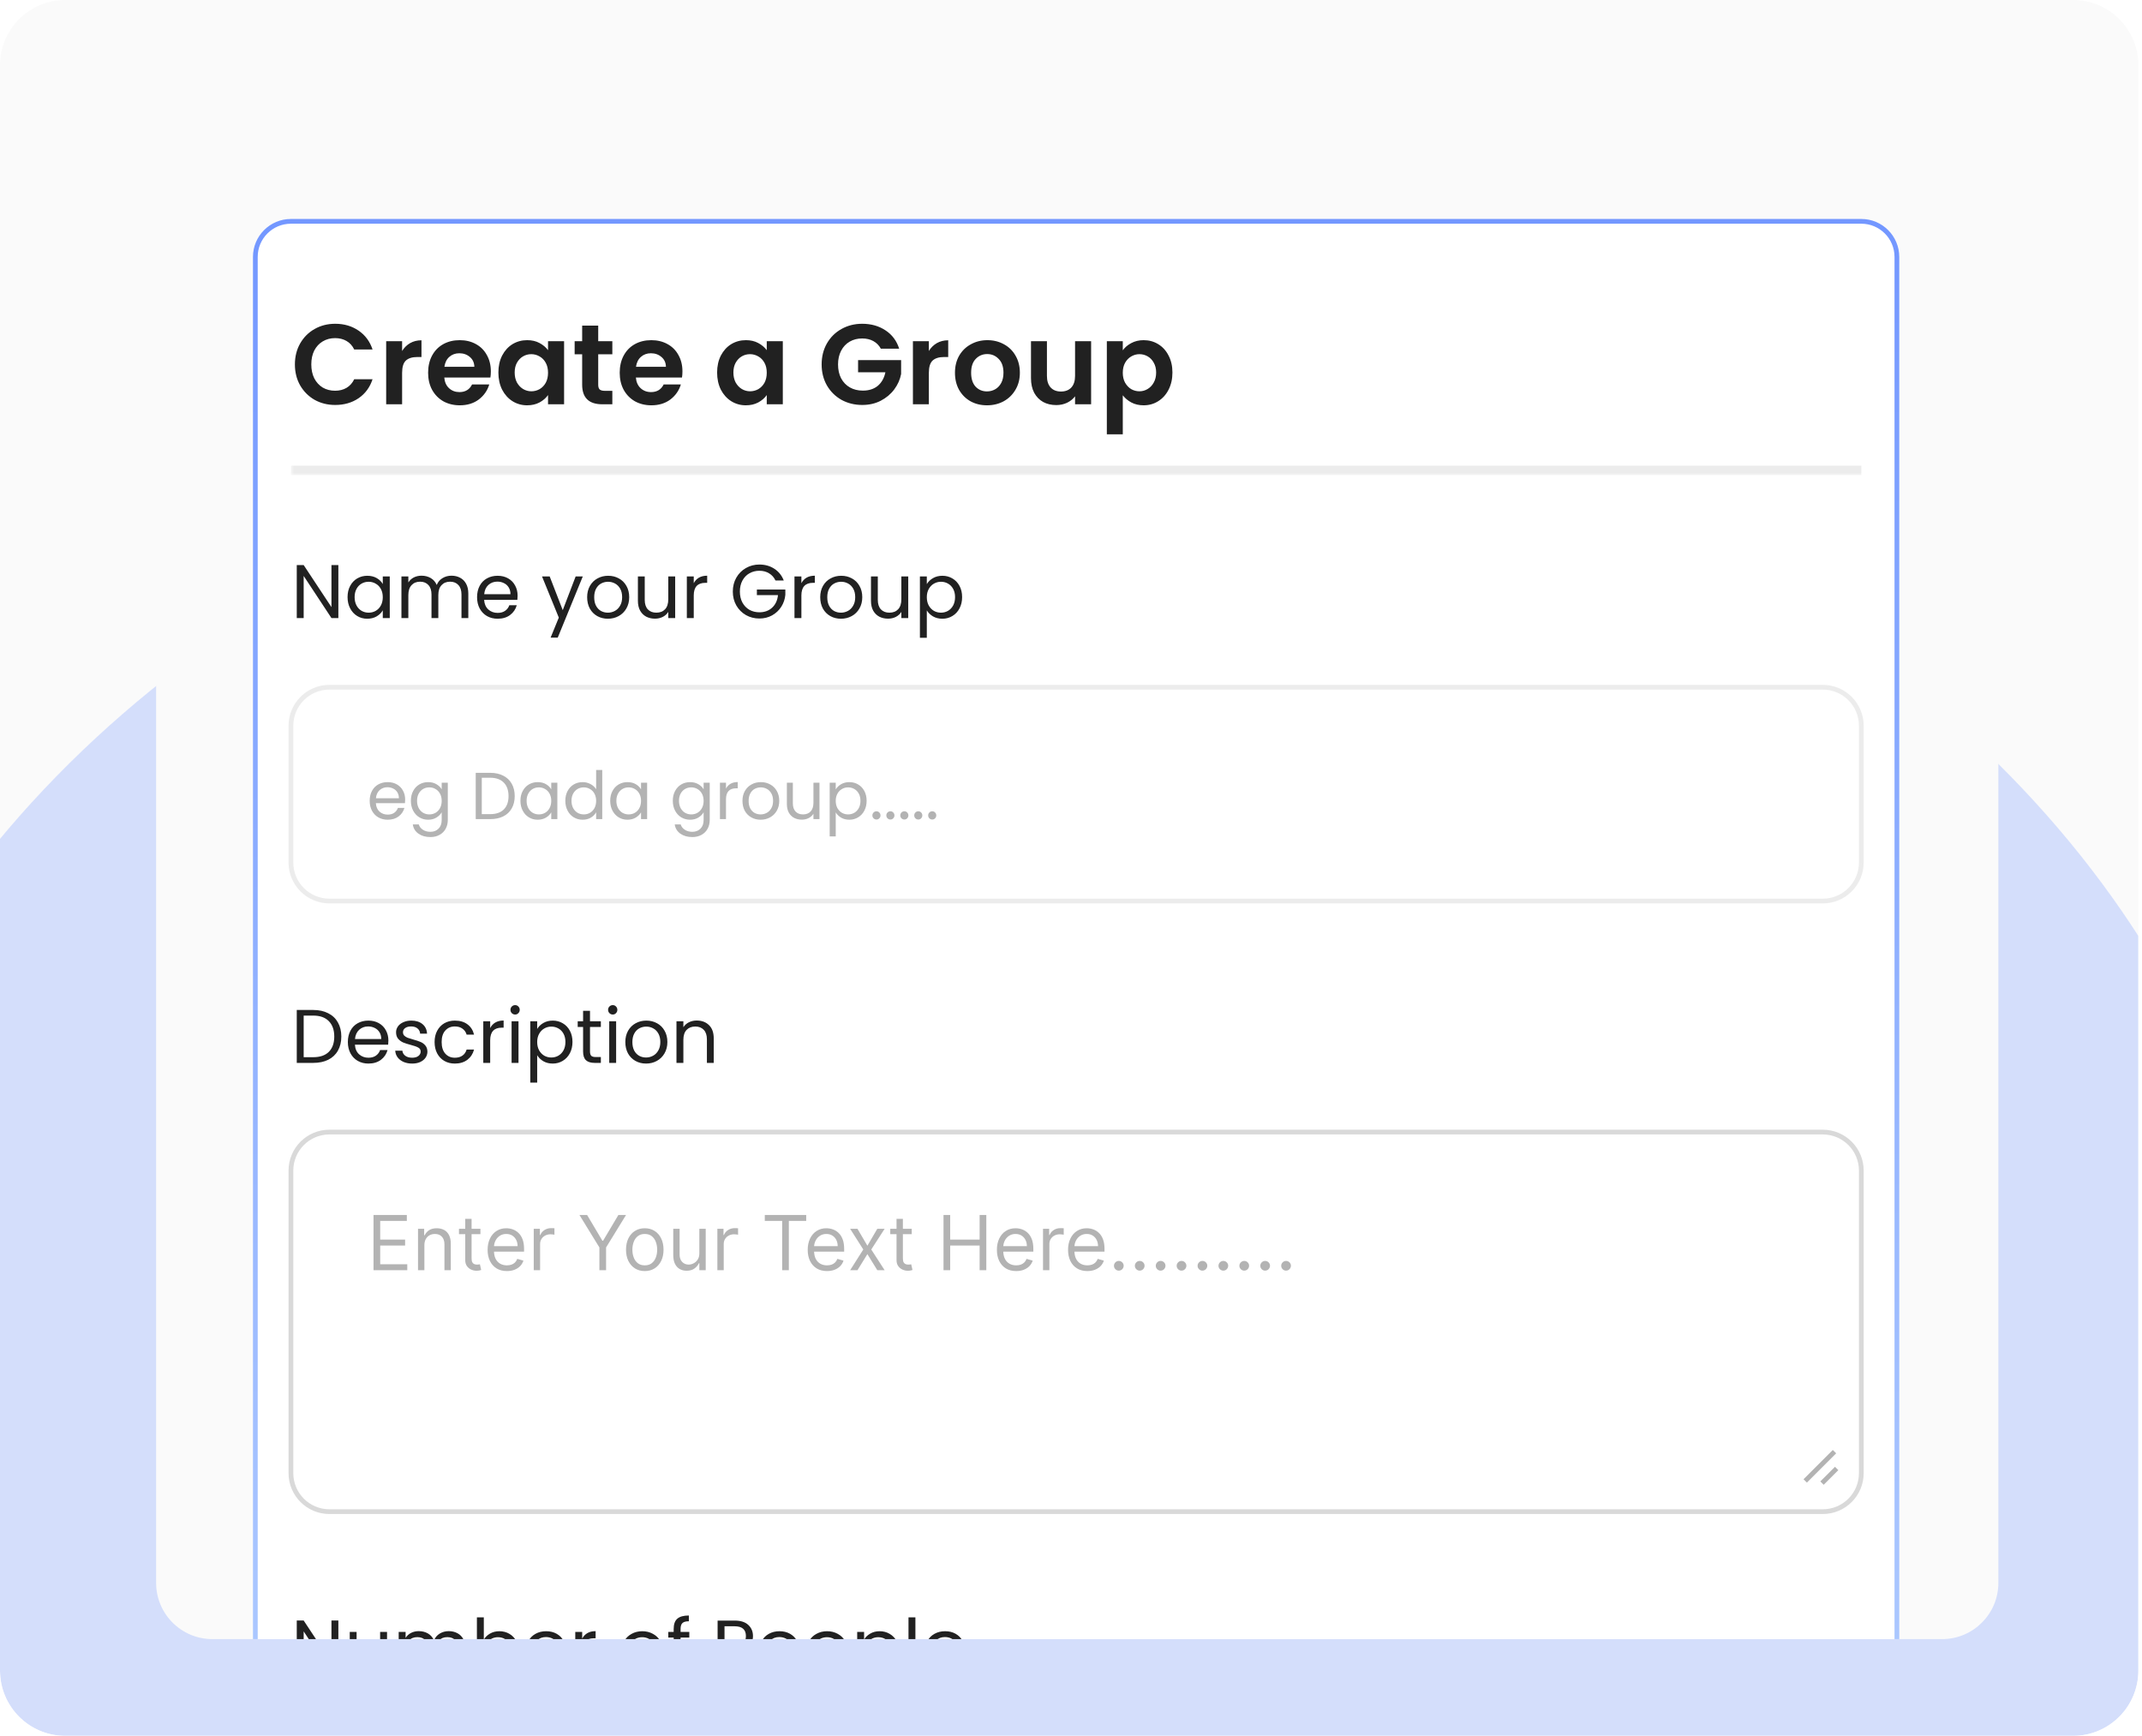 <svg width="343" height="278" viewBox="0 0 343 278" fill="none" xmlns="http://www.w3.org/2000/svg">
<g clip-path="url(#clip0_31_679)">
<path d="M0 10.456C0 4.681 4.681 0 10.456 0H331.965C337.739 0 342.42 4.681 342.42 10.456V267.489C342.42 273.263 337.739 277.944 331.965 277.944H10.456C4.681 277.944 0 273.263 0 267.489V10.456Z" fill="#FAFAFA"/>
<g filter="url(#filter0_f_31_679)">
<ellipse cx="165.5" cy="224.5" rx="199.5" ry="161.5" fill="#7397FF" fill-opacity="0.28"/>
</g>
<g filter="url(#filter1_d_31_679)">
<g clip-path="url(#clip1_31_679)">
<path d="M24 28.008C24 23.033 28.033 19 33.008 19H309.992C314.967 19 319 23.033 319 28.008V249.445C319 254.42 314.967 258.453 309.992 258.453H33.008C28.033 258.453 24 254.42 24 249.445V28.008Z" fill="#FAFAFA"/>
<path d="M45.585 31.441H297.053C300.2 31.441 302.75 33.993 302.75 37.139V305.427C302.75 308.573 300.2 311.125 297.053 311.125H45.585C42.439 311.125 39.887 308.573 39.887 305.427V37.139C39.887 33.992 42.438 31.441 45.585 31.441Z" fill="white"/>
<path d="M45.585 31.441H297.053C300.2 31.441 302.75 33.993 302.75 37.139V305.427C302.75 308.573 300.2 311.125 297.053 311.125H45.585C42.439 311.125 39.887 308.573 39.887 305.427V37.139C39.887 33.992 42.438 31.441 45.585 31.441Z" stroke="url(#paint0_linear_31_679)" stroke-width="0.76"/>
<mask id="path-5-outside-1_31_679" maskUnits="userSpaceOnUse" x="45.585" y="37.139" width="252" height="35" fill="black">
<rect fill="white" x="45.585" y="37.139" width="252" height="35"/>
<path d="M45.585 37.139H297.053V71.326H45.585V37.139Z"/>
</mask>
<path d="M297.053 71.326V70.567H45.585V71.326V72.086H297.053V71.326Z" fill="#ECECEC" mask="url(#path-5-outside-1_31_679)"/>
<path d="M46.223 54.351C46.223 53.099 46.503 51.981 47.062 50.996C47.633 49.999 48.405 49.227 49.378 48.68C50.362 48.121 51.462 47.842 52.678 47.842C54.1 47.842 55.346 48.206 56.416 48.936C57.485 49.665 58.233 50.674 58.658 51.962H55.723C55.431 51.355 55.018 50.899 54.483 50.595C53.96 50.291 53.352 50.139 52.66 50.139C51.918 50.139 51.256 50.315 50.672 50.668C50.101 51.008 49.651 51.495 49.323 52.127C49.007 52.759 48.849 53.5 48.849 54.351C48.849 55.19 49.007 55.931 49.323 56.575C49.651 57.208 50.101 57.7 50.672 58.052C51.256 58.393 51.918 58.563 52.66 58.563C53.352 58.563 53.96 58.411 54.483 58.107C55.018 57.791 55.431 57.329 55.723 56.721H58.658C58.233 58.022 57.485 59.037 56.416 59.766C55.358 60.483 54.112 60.842 52.678 60.842C51.462 60.842 50.362 60.569 49.378 60.022C48.405 59.462 47.633 58.691 47.062 57.706C46.503 56.721 46.223 55.603 46.223 54.351ZM63.391 52.2C63.72 51.665 64.145 51.245 64.668 50.941C65.203 50.638 65.81 50.486 66.491 50.486V53.166H65.816C65.014 53.166 64.406 53.354 63.993 53.731C63.592 54.108 63.391 54.764 63.391 55.7V60.733H60.839V50.631H63.391V52.2ZM77.6 55.463C77.6 55.828 77.576 56.156 77.528 56.448H70.143C70.204 57.177 70.459 57.748 70.909 58.162C71.359 58.575 71.912 58.782 72.568 58.782C73.516 58.782 74.191 58.374 74.592 57.56H77.345C77.053 58.532 76.494 59.335 75.668 59.967C74.841 60.587 73.826 60.897 72.623 60.897C71.65 60.897 70.775 60.684 69.997 60.259C69.231 59.821 68.63 59.207 68.192 58.417C67.767 57.627 67.554 56.715 67.554 55.682C67.554 54.637 67.767 53.719 68.192 52.929C68.618 52.139 69.213 51.531 69.979 51.105C70.745 50.68 71.626 50.467 72.623 50.467C73.583 50.467 74.44 50.674 75.194 51.087C75.96 51.501 76.549 52.09 76.962 52.856C77.388 53.609 77.6 54.479 77.6 55.463ZM74.957 54.734C74.945 54.078 74.707 53.555 74.246 53.166C73.784 52.765 73.218 52.564 72.55 52.564C71.918 52.564 71.383 52.759 70.945 53.148C70.52 53.524 70.259 54.053 70.161 54.734H74.957ZM78.807 55.646C78.807 54.624 79.008 53.719 79.409 52.929C79.822 52.139 80.375 51.531 81.068 51.105C81.773 50.68 82.557 50.467 83.42 50.467C84.174 50.467 84.83 50.619 85.39 50.923C85.961 51.227 86.417 51.61 86.757 52.072V50.631H89.328V60.733H86.757V59.256C86.429 59.73 85.973 60.125 85.39 60.441C84.818 60.745 84.156 60.897 83.402 60.897C82.551 60.897 81.773 60.678 81.068 60.24C80.375 59.803 79.822 59.189 79.409 58.399C79.008 57.596 78.807 56.679 78.807 55.646ZM86.757 55.682C86.757 55.062 86.635 54.533 86.392 54.096C86.149 53.646 85.821 53.306 85.408 53.075C84.995 52.832 84.551 52.71 84.077 52.71C83.603 52.71 83.165 52.825 82.764 53.056C82.363 53.287 82.035 53.628 81.779 54.078C81.536 54.515 81.415 55.038 81.415 55.646C81.415 56.253 81.536 56.788 81.779 57.25C82.035 57.7 82.363 58.046 82.764 58.289C83.177 58.532 83.615 58.654 84.077 58.654C84.551 58.654 84.995 58.539 85.408 58.308C85.821 58.065 86.149 57.724 86.392 57.287C86.635 56.837 86.757 56.302 86.757 55.682ZM94.793 52.728V57.615C94.793 57.955 94.872 58.204 95.03 58.362C95.2 58.508 95.48 58.581 95.869 58.581H97.054V60.733H95.45C93.298 60.733 92.222 59.687 92.222 57.596V52.728H91.019V50.631H92.222V48.133H94.793V50.631H97.054V52.728H94.793ZM108.28 55.463C108.28 55.828 108.256 56.156 108.207 56.448H100.823C100.884 57.177 101.139 57.748 101.589 58.162C102.038 58.575 102.591 58.782 103.248 58.782C104.196 58.782 104.871 58.374 105.272 57.56H108.025C107.733 58.532 107.174 59.335 106.347 59.967C105.521 60.587 104.506 60.897 103.303 60.897C102.33 60.897 101.455 60.684 100.677 60.259C99.911 59.821 99.309 59.207 98.872 58.417C98.446 57.627 98.234 56.715 98.234 55.682C98.234 54.637 98.446 53.719 98.872 52.929C99.297 52.139 99.893 51.531 100.659 51.105C101.424 50.68 102.306 50.467 103.303 50.467C104.263 50.467 105.12 50.674 105.873 51.087C106.639 51.501 107.229 52.09 107.642 52.856C108.067 53.609 108.28 54.479 108.28 55.463ZM105.636 54.734C105.624 54.078 105.387 53.555 104.925 53.166C104.463 52.765 103.898 52.564 103.23 52.564C102.597 52.564 102.063 52.759 101.625 53.148C101.2 53.524 100.938 54.053 100.841 54.734H105.636ZM113.832 55.646C113.832 54.624 114.032 53.719 114.433 52.929C114.847 52.139 115.4 51.531 116.093 51.105C116.798 50.68 117.582 50.467 118.445 50.467C119.198 50.467 119.855 50.619 120.414 50.923C120.985 51.227 121.441 51.61 121.781 52.072V50.631H124.352V60.733H121.781V59.256C121.453 59.73 120.997 60.125 120.414 60.441C119.843 60.745 119.18 60.897 118.426 60.897C117.576 60.897 116.798 60.678 116.093 60.24C115.4 59.803 114.847 59.189 114.433 58.399C114.032 57.596 113.832 56.679 113.832 55.646ZM121.781 55.682C121.781 55.062 121.66 54.533 121.417 54.096C121.174 53.646 120.845 53.306 120.432 53.075C120.019 52.832 119.575 52.71 119.101 52.71C118.627 52.71 118.189 52.825 117.788 53.056C117.387 53.287 117.059 53.628 116.804 54.078C116.561 54.515 116.439 55.038 116.439 55.646C116.439 56.253 116.561 56.788 116.804 57.25C117.059 57.7 117.387 58.046 117.788 58.289C118.202 58.532 118.639 58.654 119.101 58.654C119.575 58.654 120.019 58.539 120.432 58.308C120.845 58.065 121.174 57.724 121.417 57.287C121.66 56.837 121.781 56.302 121.781 55.682ZM140.051 51.835C139.76 51.3 139.359 50.893 138.848 50.613C138.338 50.334 137.742 50.194 137.061 50.194C136.308 50.194 135.639 50.364 135.056 50.704C134.472 51.045 134.016 51.531 133.688 52.163C133.36 52.795 133.196 53.524 133.196 54.351C133.196 55.202 133.36 55.943 133.688 56.575C134.028 57.208 134.496 57.694 135.092 58.034C135.688 58.374 136.381 58.545 137.171 58.545C138.143 58.545 138.939 58.289 139.559 57.779C140.179 57.256 140.586 56.533 140.781 55.609H136.405V53.658H143.297V55.883C143.127 56.77 142.762 57.59 142.203 58.344C141.644 59.098 140.921 59.706 140.033 60.167C139.158 60.617 138.173 60.842 137.079 60.842C135.852 60.842 134.74 60.569 133.743 60.022C132.758 59.462 131.98 58.691 131.409 57.706C130.85 56.721 130.57 55.603 130.57 54.351C130.57 53.099 130.85 51.981 131.409 50.996C131.98 49.999 132.758 49.227 133.743 48.68C134.74 48.121 135.846 47.842 137.061 47.842C138.496 47.842 139.742 48.194 140.799 48.899C141.857 49.592 142.586 50.571 142.987 51.835H140.051ZM147.738 52.2C148.066 51.665 148.492 51.245 149.015 50.941C149.549 50.638 150.157 50.486 150.838 50.486V53.166H150.163C149.361 53.166 148.753 53.354 148.34 53.731C147.939 54.108 147.738 54.764 147.738 55.7V60.733H145.186V50.631H147.738V52.2ZM157.043 60.897C156.07 60.897 155.195 60.684 154.417 60.259C153.639 59.821 153.025 59.207 152.575 58.417C152.138 57.627 151.919 56.715 151.919 55.682C151.919 54.649 152.144 53.737 152.594 52.947C153.056 52.157 153.682 51.549 154.472 51.124C155.262 50.686 156.143 50.467 157.116 50.467C158.088 50.467 158.969 50.686 159.759 51.124C160.55 51.549 161.169 52.157 161.619 52.947C162.081 53.737 162.312 54.649 162.312 55.682C162.312 56.715 162.075 57.627 161.601 58.417C161.139 59.207 160.507 59.821 159.705 60.259C158.915 60.684 158.027 60.897 157.043 60.897ZM157.043 58.672C157.505 58.672 157.936 58.563 158.337 58.344C158.751 58.113 159.079 57.773 159.322 57.323C159.565 56.873 159.686 56.326 159.686 55.682C159.686 54.722 159.431 53.986 158.921 53.476C158.422 52.953 157.808 52.692 157.079 52.692C156.35 52.692 155.736 52.953 155.238 53.476C154.751 53.986 154.508 54.722 154.508 55.682C154.508 56.642 154.745 57.384 155.219 57.907C155.706 58.417 156.313 58.672 157.043 58.672ZM173.721 50.631V60.733H171.15V59.456C170.821 59.894 170.39 60.24 169.855 60.496C169.332 60.739 168.761 60.86 168.141 60.86C167.351 60.86 166.652 60.696 166.044 60.368C165.437 60.028 164.956 59.535 164.604 58.891C164.264 58.235 164.093 57.457 164.093 56.557V50.631H166.646V56.193C166.646 56.995 166.847 57.615 167.248 58.052C167.649 58.478 168.196 58.691 168.889 58.691C169.594 58.691 170.147 58.478 170.548 58.052C170.949 57.615 171.15 56.995 171.15 56.193V50.631H173.721ZM178.792 52.09C179.12 51.628 179.57 51.245 180.141 50.941C180.725 50.625 181.387 50.467 182.129 50.467C182.992 50.467 183.77 50.68 184.462 51.105C185.167 51.531 185.721 52.139 186.122 52.929C186.535 53.707 186.742 54.612 186.742 55.646C186.742 56.679 186.535 57.596 186.122 58.399C185.721 59.189 185.167 59.803 184.462 60.24C183.77 60.678 182.992 60.897 182.129 60.897C181.387 60.897 180.731 60.745 180.159 60.441C179.6 60.137 179.144 59.754 178.792 59.292V65.546H176.239V50.631H178.792V52.09ZM184.134 55.646C184.134 55.038 184.007 54.515 183.751 54.078C183.508 53.628 183.18 53.287 182.767 53.056C182.366 52.825 181.928 52.71 181.454 52.71C180.992 52.71 180.554 52.832 180.141 53.075C179.74 53.306 179.412 53.646 179.157 54.096C178.913 54.545 178.792 55.074 178.792 55.682C178.792 56.29 178.913 56.819 179.157 57.268C179.412 57.718 179.74 58.065 180.141 58.308C180.554 58.539 180.992 58.654 181.454 58.654C181.928 58.654 182.366 58.532 182.767 58.289C183.18 58.046 183.508 57.7 183.751 57.25C184.007 56.8 184.134 56.266 184.134 55.646Z" fill="#212121"/>
<path d="M53.182 94.963H52.076L47.627 88.216V94.963H46.521V86.478H47.627L52.076 93.212V86.478H53.182V94.963ZM54.655 91.608C54.655 90.927 54.792 90.331 55.068 89.821C55.343 89.302 55.72 88.901 56.198 88.618C56.685 88.334 57.224 88.192 57.815 88.192C58.399 88.192 58.905 88.318 59.335 88.569C59.764 88.82 60.084 89.136 60.295 89.517V88.301H61.413V94.963H60.295V93.723C60.076 94.112 59.748 94.436 59.31 94.695C58.881 94.946 58.378 95.072 57.803 95.072C57.211 95.072 56.677 94.926 56.198 94.634C55.72 94.343 55.343 93.933 55.068 93.407C54.792 92.88 54.655 92.28 54.655 91.608ZM60.295 91.62C60.295 91.117 60.194 90.68 59.991 90.307C59.788 89.934 59.513 89.651 59.164 89.456C58.824 89.254 58.447 89.152 58.034 89.152C57.621 89.152 57.244 89.249 56.904 89.444C56.563 89.638 56.292 89.922 56.089 90.295C55.886 90.668 55.785 91.105 55.785 91.608C55.785 92.118 55.886 92.564 56.089 92.945C56.292 93.318 56.563 93.605 56.904 93.808C57.244 94.002 57.621 94.1 58.034 94.1C58.447 94.1 58.824 94.002 59.164 93.808C59.513 93.605 59.788 93.318 59.991 92.945C60.194 92.564 60.295 92.122 60.295 91.62ZM71.293 88.18C71.812 88.18 72.273 88.289 72.679 88.508C73.084 88.719 73.404 89.039 73.639 89.468C73.874 89.898 73.992 90.421 73.992 91.036V94.963H72.897V91.194C72.897 90.53 72.731 90.023 72.399 89.675C72.075 89.318 71.633 89.14 71.074 89.14C70.499 89.14 70.041 89.326 69.701 89.699C69.36 90.064 69.19 90.595 69.19 91.292V94.963H68.096V91.194C68.096 90.53 67.93 90.023 67.598 89.675C67.273 89.318 66.832 89.14 66.273 89.14C65.697 89.14 65.24 89.326 64.899 89.699C64.559 90.064 64.389 90.595 64.389 91.292V94.963H63.282V88.301H64.389V89.262C64.607 88.913 64.899 88.646 65.264 88.459C65.637 88.273 66.046 88.18 66.492 88.18C67.051 88.18 67.545 88.305 67.975 88.557C68.404 88.808 68.724 89.177 68.935 89.663C69.121 89.193 69.429 88.828 69.859 88.569C70.288 88.309 70.766 88.18 71.293 88.18ZM81.884 91.377C81.884 91.588 81.872 91.81 81.847 92.045H76.523C76.564 92.702 76.787 93.216 77.192 93.589C77.605 93.954 78.103 94.136 78.687 94.136C79.165 94.136 79.562 94.027 79.878 93.808C80.202 93.581 80.429 93.281 80.559 92.908H81.75C81.572 93.549 81.215 94.071 80.68 94.476C80.145 94.874 79.481 95.072 78.687 95.072C78.055 95.072 77.487 94.93 76.985 94.647C76.491 94.363 76.102 93.962 75.818 93.443C75.534 92.916 75.393 92.309 75.393 91.62C75.393 90.931 75.531 90.327 75.806 89.809C76.082 89.29 76.466 88.893 76.961 88.618C77.463 88.334 78.039 88.192 78.687 88.192C79.319 88.192 79.878 88.33 80.364 88.605C80.851 88.881 81.223 89.262 81.483 89.748C81.75 90.226 81.884 90.769 81.884 91.377ZM80.741 91.146C80.741 90.724 80.648 90.364 80.462 90.064C80.275 89.756 80.02 89.525 79.696 89.371C79.38 89.209 79.027 89.128 78.638 89.128C78.079 89.128 77.601 89.306 77.204 89.663C76.815 90.019 76.592 90.514 76.535 91.146H80.741ZM92.322 88.301L88.311 98.099H87.168L88.481 94.89L85.794 88.301H87.022L89.113 93.698L91.179 88.301H92.322ZM96.339 95.072C95.715 95.072 95.148 94.93 94.637 94.647C94.135 94.363 93.738 93.962 93.446 93.443C93.162 92.916 93.021 92.309 93.021 91.62C93.021 90.939 93.166 90.34 93.458 89.821C93.758 89.294 94.163 88.893 94.674 88.618C95.184 88.334 95.756 88.192 96.388 88.192C97.02 88.192 97.591 88.334 98.102 88.618C98.612 88.893 99.013 89.29 99.305 89.809C99.605 90.327 99.755 90.931 99.755 91.62C99.755 92.309 99.601 92.916 99.293 93.443C98.993 93.962 98.584 94.363 98.065 94.647C97.546 94.93 96.971 95.072 96.339 95.072ZM96.339 94.1C96.736 94.1 97.109 94.006 97.457 93.82C97.806 93.634 98.085 93.354 98.296 92.981C98.515 92.609 98.624 92.155 98.624 91.62C98.624 91.085 98.519 90.631 98.308 90.258C98.098 89.886 97.822 89.61 97.482 89.432C97.141 89.246 96.773 89.152 96.376 89.152C95.97 89.152 95.598 89.246 95.257 89.432C94.925 89.61 94.658 89.886 94.455 90.258C94.252 90.631 94.151 91.085 94.151 91.62C94.151 92.163 94.248 92.621 94.443 92.993C94.645 93.366 94.913 93.646 95.245 93.832C95.577 94.01 95.942 94.1 96.339 94.1ZM107.117 88.301V94.963H106.011V93.978C105.8 94.318 105.504 94.586 105.123 94.78C104.751 94.967 104.337 95.06 103.883 95.06C103.365 95.06 102.899 94.954 102.486 94.744C102.072 94.525 101.744 94.201 101.501 93.771C101.266 93.342 101.148 92.819 101.148 92.203V88.301H102.242V92.058C102.242 92.714 102.409 93.22 102.741 93.577C103.073 93.925 103.527 94.1 104.102 94.1C104.694 94.1 105.16 93.917 105.5 93.553C105.84 93.188 106.011 92.657 106.011 91.96V88.301H107.117ZM110.091 89.383C110.285 89.002 110.561 88.707 110.917 88.496C111.282 88.285 111.724 88.18 112.242 88.18V89.323H111.95C110.711 89.323 110.091 89.995 110.091 91.34V94.963H108.984V88.301H110.091V89.383ZM123.178 88.946C122.943 88.451 122.603 88.07 122.157 87.803C121.711 87.528 121.192 87.39 120.601 87.39C120.009 87.39 119.474 87.528 118.996 87.803C118.526 88.07 118.154 88.459 117.878 88.97C117.611 89.472 117.477 90.056 117.477 90.72C117.477 91.385 117.611 91.968 117.878 92.471C118.154 92.973 118.526 93.362 118.996 93.638C119.474 93.905 120.009 94.039 120.601 94.039C121.427 94.039 122.108 93.792 122.643 93.297C123.178 92.803 123.49 92.135 123.579 91.292H120.2V90.392H124.758V91.243C124.693 91.94 124.474 92.58 124.102 93.164C123.729 93.739 123.239 94.197 122.631 94.537C122.023 94.87 121.346 95.036 120.601 95.036C119.815 95.036 119.098 94.853 118.449 94.489C117.801 94.116 117.286 93.601 116.906 92.945C116.533 92.288 116.346 91.547 116.346 90.72C116.346 89.894 116.533 89.152 116.906 88.496C117.286 87.831 117.801 87.317 118.449 86.952C119.098 86.579 119.815 86.393 120.601 86.393C121.5 86.393 122.295 86.616 122.983 87.061C123.68 87.507 124.187 88.135 124.503 88.946H123.178ZM127.327 89.383C127.521 89.002 127.797 88.707 128.153 88.496C128.518 88.285 128.96 88.18 129.478 88.18V89.323H129.187C127.947 89.323 127.327 89.995 127.327 91.34V94.963H126.221V88.301H127.327V89.383ZM133.66 95.072C133.036 95.072 132.469 94.93 131.959 94.647C131.456 94.363 131.059 93.962 130.767 93.443C130.484 92.916 130.342 92.309 130.342 91.62C130.342 90.939 130.488 90.34 130.78 89.821C131.079 89.294 131.485 88.893 131.995 88.618C132.506 88.334 133.077 88.192 133.709 88.192C134.341 88.192 134.912 88.334 135.423 88.618C135.934 88.893 136.335 89.29 136.626 89.809C136.926 90.327 137.076 90.931 137.076 91.62C137.076 92.309 136.922 92.916 136.614 93.443C136.314 93.962 135.905 94.363 135.387 94.647C134.868 94.93 134.293 95.072 133.66 95.072ZM133.66 94.1C134.058 94.1 134.43 94.006 134.779 93.82C135.127 93.634 135.407 93.354 135.617 92.981C135.836 92.609 135.946 92.155 135.946 91.62C135.946 91.085 135.84 90.631 135.63 90.258C135.419 89.886 135.143 89.61 134.803 89.432C134.463 89.246 134.094 89.152 133.697 89.152C133.292 89.152 132.919 89.246 132.579 89.432C132.246 89.61 131.979 89.886 131.776 90.258C131.574 90.631 131.472 91.085 131.472 91.62C131.472 92.163 131.57 92.621 131.764 92.993C131.967 93.366 132.234 93.646 132.566 93.832C132.899 94.01 133.263 94.1 133.66 94.1ZM144.438 88.301V94.963H143.332V93.978C143.121 94.318 142.825 94.586 142.445 94.78C142.072 94.967 141.659 95.06 141.205 95.06C140.686 95.06 140.22 94.954 139.807 94.744C139.394 94.525 139.065 94.201 138.822 93.771C138.587 93.342 138.47 92.819 138.47 92.203V88.301H139.564V92.058C139.564 92.714 139.73 93.22 140.062 93.577C140.394 93.925 140.848 94.1 141.424 94.1C142.015 94.1 142.481 93.917 142.821 93.553C143.162 93.188 143.332 92.657 143.332 91.96V88.301H144.438ZM147.412 89.529C147.631 89.148 147.955 88.832 148.384 88.581C148.822 88.322 149.328 88.192 149.904 88.192C150.495 88.192 151.03 88.334 151.508 88.618C151.995 88.901 152.375 89.302 152.651 89.821C152.927 90.331 153.064 90.927 153.064 91.608C153.064 92.28 152.927 92.88 152.651 93.407C152.375 93.933 151.995 94.343 151.508 94.634C151.03 94.926 150.495 95.072 149.904 95.072C149.337 95.072 148.834 94.946 148.397 94.695C147.967 94.436 147.639 94.116 147.412 93.735V98.123H146.306V88.301H147.412V89.529ZM151.934 91.608C151.934 91.105 151.833 90.668 151.63 90.295C151.427 89.922 151.152 89.638 150.803 89.444C150.463 89.249 150.086 89.152 149.673 89.152C149.268 89.152 148.891 89.254 148.542 89.456C148.202 89.651 147.927 89.938 147.716 90.319C147.513 90.692 147.412 91.126 147.412 91.62C147.412 92.122 147.513 92.564 147.716 92.945C147.927 93.318 148.202 93.605 148.542 93.808C148.891 94.002 149.268 94.1 149.673 94.1C150.086 94.1 150.463 94.002 150.803 93.808C151.152 93.605 151.427 93.318 151.63 92.945C151.833 92.564 151.934 92.118 151.934 91.608Z" fill="#212121"/>
<path d="M45.585 112.207C45.585 108.801 48.346 106.041 51.752 106.041H290.886C294.292 106.041 297.053 108.801 297.053 112.207V134.107C297.053 137.513 294.292 140.274 290.886 140.274H51.752C48.346 140.274 45.585 137.513 45.585 134.107V112.207Z" fill="white"/>
<path d="M51.752 106.041V106.42H290.886V106.041V105.661H51.752V106.041ZM297.053 112.207H296.673V134.107H297.053H297.433V112.207H297.053ZM290.886 140.274V139.894H51.752V140.274V140.654H290.886V140.274ZM45.585 134.107H45.965V112.207H45.585H45.205V134.107H45.585ZM51.752 140.274V139.894C48.556 139.894 45.965 137.303 45.965 134.107H45.585H45.205C45.205 137.723 48.136 140.654 51.752 140.654V140.274ZM297.053 134.107H296.673C296.673 137.303 294.082 139.894 290.886 139.894V140.274V140.654C294.502 140.654 297.433 137.723 297.433 134.107H297.053ZM290.886 106.041V106.42C294.082 106.42 296.673 109.011 296.673 112.207H297.053H297.433C297.433 108.592 294.502 105.661 290.886 105.661V106.041ZM51.752 106.041V105.661C48.136 105.661 45.205 108.592 45.205 112.207H45.585H45.965C45.965 109.011 48.556 106.42 51.752 106.42V106.041Z" fill="#ECECEC"/>
<path d="M63.878 124.02C63.878 124.204 63.867 124.399 63.846 124.605H59.187C59.223 125.179 59.418 125.629 59.772 125.955C60.134 126.274 60.57 126.434 61.08 126.434C61.499 126.434 61.846 126.338 62.123 126.147C62.406 125.948 62.605 125.686 62.718 125.36H63.761C63.605 125.92 63.293 126.377 62.825 126.732C62.357 127.079 61.775 127.253 61.08 127.253C60.527 127.253 60.031 127.129 59.591 126.881C59.159 126.633 58.819 126.282 58.57 125.828C58.322 125.367 58.198 124.835 58.198 124.232C58.198 123.63 58.319 123.101 58.56 122.648C58.801 122.194 59.138 121.846 59.57 121.605C60.01 121.357 60.513 121.233 61.08 121.233C61.633 121.233 62.123 121.353 62.548 121.595C62.974 121.836 63.3 122.169 63.527 122.594C63.761 123.013 63.878 123.488 63.878 124.02ZM62.878 123.817C62.878 123.449 62.796 123.133 62.633 122.871C62.47 122.601 62.247 122.399 61.963 122.265C61.687 122.123 61.378 122.052 61.038 122.052C60.549 122.052 60.13 122.208 59.783 122.52C59.443 122.832 59.248 123.264 59.198 123.817H62.878ZM67.559 121.233C68.062 121.233 68.502 121.343 68.878 121.563C69.261 121.782 69.544 122.059 69.729 122.392V121.329H70.707V127.285C70.707 127.817 70.594 128.288 70.367 128.699C70.14 129.118 69.814 129.444 69.388 129.678C68.97 129.912 68.481 130.029 67.921 130.029C67.155 130.029 66.517 129.848 66.006 129.487C65.496 129.125 65.194 128.632 65.102 128.008H66.059C66.166 128.363 66.385 128.646 66.719 128.859C67.052 129.079 67.453 129.189 67.921 129.189C68.453 129.189 68.885 129.022 69.218 128.689C69.559 128.356 69.729 127.888 69.729 127.285V126.062C69.537 126.402 69.254 126.686 68.878 126.913C68.502 127.139 68.062 127.253 67.559 127.253C67.041 127.253 66.57 127.125 66.144 126.87C65.726 126.615 65.396 126.257 65.155 125.796C64.914 125.335 64.794 124.81 64.794 124.222C64.794 123.626 64.914 123.105 65.155 122.658C65.396 122.204 65.726 121.853 66.144 121.605C66.57 121.357 67.041 121.233 67.559 121.233ZM69.729 124.232C69.729 123.793 69.64 123.41 69.463 123.084C69.286 122.757 69.045 122.509 68.74 122.339C68.442 122.162 68.112 122.073 67.751 122.073C67.389 122.073 67.059 122.158 66.761 122.328C66.463 122.499 66.226 122.747 66.049 123.073C65.871 123.399 65.783 123.782 65.783 124.222C65.783 124.668 65.871 125.058 66.049 125.392C66.226 125.718 66.463 125.97 66.761 126.147C67.059 126.317 67.389 126.402 67.751 126.402C68.112 126.402 68.442 126.317 68.74 126.147C69.045 125.97 69.286 125.718 69.463 125.392C69.64 125.058 69.729 124.672 69.729 124.232ZM77.487 119.744C78.295 119.744 78.993 119.896 79.582 120.201C80.177 120.499 80.631 120.928 80.943 121.488C81.262 122.048 81.422 122.708 81.422 123.466C81.422 124.225 81.262 124.885 80.943 125.445C80.631 125.998 80.177 126.423 79.582 126.721C78.993 127.012 78.295 127.157 77.487 127.157H75.179V119.744H77.487ZM77.487 126.36C78.444 126.36 79.174 126.108 79.678 125.604C80.181 125.094 80.433 124.381 80.433 123.466C80.433 122.545 80.177 121.825 79.667 121.307C79.164 120.79 78.437 120.531 77.487 120.531H76.147V126.36H77.487ZM82.337 124.222C82.337 123.626 82.457 123.105 82.699 122.658C82.94 122.204 83.269 121.853 83.688 121.605C84.113 121.357 84.585 121.233 85.102 121.233C85.613 121.233 86.056 121.343 86.432 121.563C86.808 121.782 87.088 122.059 87.272 122.392V121.329H88.251V127.157H87.272V126.072C87.081 126.413 86.793 126.696 86.411 126.923C86.035 127.143 85.595 127.253 85.092 127.253C84.574 127.253 84.106 127.125 83.688 126.87C83.269 126.615 82.94 126.257 82.699 125.796C82.457 125.335 82.337 124.81 82.337 124.222ZM87.272 124.232C87.272 123.793 87.183 123.41 87.006 123.084C86.829 122.757 86.588 122.509 86.283 122.339C85.985 122.162 85.656 122.073 85.294 122.073C84.932 122.073 84.603 122.158 84.305 122.328C84.007 122.499 83.769 122.747 83.592 123.073C83.415 123.399 83.326 123.782 83.326 124.222C83.326 124.668 83.415 125.058 83.592 125.392C83.769 125.718 84.007 125.97 84.305 126.147C84.603 126.317 84.932 126.402 85.294 126.402C85.656 126.402 85.985 126.317 86.283 126.147C86.588 125.97 86.829 125.718 87.006 125.392C87.183 125.058 87.272 124.672 87.272 124.232ZM89.525 124.222C89.525 123.626 89.645 123.105 89.886 122.658C90.127 122.204 90.457 121.853 90.876 121.605C91.301 121.357 91.776 121.233 92.301 121.233C92.754 121.233 93.176 121.339 93.566 121.552C93.956 121.758 94.254 122.031 94.46 122.371V119.287H95.438V127.157H94.46V126.062C94.268 126.409 93.985 126.696 93.609 126.923C93.233 127.143 92.793 127.253 92.29 127.253C91.772 127.253 91.301 127.125 90.876 126.87C90.457 126.615 90.127 126.257 89.886 125.796C89.645 125.335 89.525 124.81 89.525 124.222ZM94.46 124.232C94.46 123.793 94.371 123.41 94.194 123.084C94.017 122.757 93.776 122.509 93.471 122.339C93.173 122.162 92.843 122.073 92.481 122.073C92.12 122.073 91.79 122.158 91.492 122.328C91.195 122.499 90.957 122.747 90.78 123.073C90.603 123.399 90.514 123.782 90.514 124.222C90.514 124.668 90.603 125.058 90.78 125.392C90.957 125.718 91.195 125.97 91.492 126.147C91.79 126.317 92.12 126.402 92.481 126.402C92.843 126.402 93.173 126.317 93.471 126.147C93.776 125.97 94.017 125.718 94.194 125.392C94.371 125.058 94.46 124.672 94.46 124.232ZM96.712 124.222C96.712 123.626 96.833 123.105 97.074 122.658C97.315 122.204 97.645 121.853 98.063 121.605C98.489 121.357 98.96 121.233 99.478 121.233C99.988 121.233 100.431 121.343 100.807 121.563C101.183 121.782 101.463 122.059 101.648 122.392V121.329H102.626V127.157H101.648V126.072C101.456 126.413 101.169 126.696 100.786 126.923C100.41 127.143 99.971 127.253 99.467 127.253C98.95 127.253 98.481 127.125 98.063 126.87C97.645 126.615 97.315 126.257 97.074 125.796C96.833 125.335 96.712 124.81 96.712 124.222ZM101.648 124.232C101.648 123.793 101.559 123.41 101.382 123.084C101.204 122.757 100.963 122.509 100.658 122.339C100.361 122.162 100.031 122.073 99.669 122.073C99.308 122.073 98.978 122.158 98.68 122.328C98.382 122.499 98.145 122.747 97.967 123.073C97.79 123.399 97.701 123.782 97.701 124.222C97.701 124.668 97.79 125.058 97.967 125.392C98.145 125.718 98.382 125.97 98.68 126.147C98.978 126.317 99.308 126.402 99.669 126.402C100.031 126.402 100.361 126.317 100.658 126.147C100.963 125.97 101.204 125.718 101.382 125.392C101.559 125.058 101.648 124.672 101.648 124.232ZM109.501 121.233C110.004 121.233 110.444 121.343 110.82 121.563C111.203 121.782 111.486 122.059 111.671 122.392V121.329H112.649V127.285C112.649 127.817 112.536 128.288 112.309 128.699C112.082 129.118 111.756 129.444 111.33 129.678C110.912 129.912 110.423 130.029 109.863 130.029C109.097 130.029 108.459 129.848 107.948 129.487C107.438 129.125 107.136 128.632 107.044 128.008H108.001C108.108 128.363 108.328 128.646 108.661 128.859C108.994 129.079 109.395 129.189 109.863 129.189C110.394 129.189 110.827 129.022 111.16 128.689C111.501 128.356 111.671 127.888 111.671 127.285V126.062C111.479 126.402 111.196 126.686 110.82 126.913C110.444 127.139 110.004 127.253 109.501 127.253C108.983 127.253 108.512 127.125 108.086 126.87C107.668 126.615 107.338 126.257 107.097 125.796C106.856 125.335 106.736 124.81 106.736 124.222C106.736 123.626 106.856 123.105 107.097 122.658C107.338 122.204 107.668 121.853 108.086 121.605C108.512 121.357 108.983 121.233 109.501 121.233ZM111.671 124.232C111.671 123.793 111.582 123.41 111.405 123.084C111.228 122.757 110.987 122.509 110.682 122.339C110.384 122.162 110.054 122.073 109.692 122.073C109.331 122.073 109.001 122.158 108.703 122.328C108.405 122.499 108.168 122.747 107.991 123.073C107.813 123.399 107.725 123.782 107.725 124.222C107.725 124.668 107.813 125.058 107.991 125.392C108.168 125.718 108.405 125.97 108.703 126.147C109.001 126.317 109.331 126.402 109.692 126.402C110.054 126.402 110.384 126.317 110.682 126.147C110.987 125.97 111.228 125.718 111.405 125.392C111.582 125.058 111.671 124.672 111.671 124.232ZM115.253 122.275C115.423 121.942 115.664 121.683 115.976 121.499C116.295 121.314 116.682 121.222 117.135 121.222V122.222H116.88C115.795 122.222 115.253 122.811 115.253 123.988V127.157H114.285V121.329H115.253V122.275ZM120.795 127.253C120.249 127.253 119.752 127.129 119.306 126.881C118.866 126.633 118.519 126.282 118.263 125.828C118.015 125.367 117.891 124.835 117.891 124.232C117.891 123.637 118.019 123.112 118.274 122.658C118.536 122.197 118.891 121.846 119.338 121.605C119.784 121.357 120.284 121.233 120.837 121.233C121.39 121.233 121.89 121.357 122.337 121.605C122.784 121.846 123.135 122.194 123.39 122.648C123.652 123.101 123.783 123.63 123.783 124.232C123.783 124.835 123.649 125.367 123.379 125.828C123.117 126.282 122.759 126.633 122.305 126.881C121.851 127.129 121.348 127.253 120.795 127.253ZM120.795 126.402C121.142 126.402 121.468 126.321 121.773 126.157C122.078 125.994 122.323 125.75 122.507 125.424C122.699 125.097 122.794 124.7 122.794 124.232C122.794 123.764 122.702 123.367 122.518 123.041C122.333 122.715 122.092 122.474 121.795 122.318C121.497 122.155 121.174 122.073 120.827 122.073C120.472 122.073 120.146 122.155 119.848 122.318C119.557 122.474 119.323 122.715 119.146 123.041C118.969 123.367 118.88 123.764 118.88 124.232C118.88 124.707 118.965 125.108 119.135 125.434C119.313 125.76 119.547 126.005 119.837 126.168C120.128 126.324 120.447 126.402 120.795 126.402ZM130.225 121.329V127.157H129.257V126.296C129.073 126.594 128.814 126.828 128.481 126.998C128.155 127.161 127.793 127.242 127.396 127.242C126.942 127.242 126.534 127.15 126.173 126.966C125.811 126.774 125.524 126.491 125.311 126.115C125.106 125.739 125.003 125.282 125.003 124.743V121.329H125.96V124.615C125.96 125.19 126.105 125.633 126.396 125.945C126.687 126.25 127.084 126.402 127.587 126.402C128.105 126.402 128.513 126.243 128.811 125.923C129.108 125.604 129.257 125.14 129.257 124.53V121.329H130.225ZM132.827 122.403C133.019 122.07 133.302 121.793 133.678 121.573C134.061 121.346 134.504 121.233 135.008 121.233C135.525 121.233 135.993 121.357 136.412 121.605C136.837 121.853 137.17 122.204 137.411 122.658C137.653 123.105 137.773 123.626 137.773 124.222C137.773 124.81 137.653 125.335 137.411 125.796C137.17 126.257 136.837 126.615 136.412 126.87C135.993 127.125 135.525 127.253 135.008 127.253C134.511 127.253 134.072 127.143 133.689 126.923C133.313 126.696 133.026 126.416 132.827 126.083V129.923H131.859V121.329H132.827V122.403ZM136.784 124.222C136.784 123.782 136.695 123.399 136.518 123.073C136.341 122.747 136.1 122.499 135.795 122.328C135.497 122.158 135.167 122.073 134.806 122.073C134.451 122.073 134.121 122.162 133.816 122.339C133.519 122.509 133.278 122.761 133.093 123.094C132.916 123.42 132.827 123.8 132.827 124.232C132.827 124.672 132.916 125.058 133.093 125.392C133.278 125.718 133.519 125.97 133.816 126.147C134.121 126.317 134.451 126.402 134.806 126.402C135.167 126.402 135.497 126.317 135.795 126.147C136.1 125.97 136.341 125.718 136.518 125.392C136.695 125.058 136.784 124.668 136.784 124.222ZM139.356 127.221C139.171 127.221 139.015 127.157 138.888 127.03C138.76 126.902 138.696 126.746 138.696 126.562C138.696 126.377 138.76 126.221 138.888 126.094C139.015 125.966 139.171 125.902 139.356 125.902C139.533 125.902 139.682 125.966 139.802 126.094C139.93 126.221 139.994 126.377 139.994 126.562C139.994 126.746 139.93 126.902 139.802 127.03C139.682 127.157 139.533 127.221 139.356 127.221ZM141.589 127.221C141.404 127.221 141.248 127.157 141.121 127.03C140.993 126.902 140.929 126.746 140.929 126.562C140.929 126.377 140.993 126.221 141.121 126.094C141.248 125.966 141.404 125.902 141.589 125.902C141.766 125.902 141.915 125.966 142.035 126.094C142.163 126.221 142.227 126.377 142.227 126.562C142.227 126.746 142.163 126.902 142.035 127.03C141.915 127.157 141.766 127.221 141.589 127.221ZM143.822 127.221C143.638 127.221 143.482 127.157 143.354 127.03C143.226 126.902 143.162 126.746 143.162 126.562C143.162 126.377 143.226 126.221 143.354 126.094C143.482 125.966 143.638 125.902 143.822 125.902C143.999 125.902 144.148 125.966 144.269 126.094C144.396 126.221 144.46 126.377 144.46 126.562C144.46 126.746 144.396 126.902 144.269 127.03C144.148 127.157 143.999 127.221 143.822 127.221ZM146.055 127.221C145.871 127.221 145.715 127.157 145.587 127.03C145.459 126.902 145.396 126.746 145.396 126.562C145.396 126.377 145.459 126.221 145.587 126.094C145.715 125.966 145.871 125.902 146.055 125.902C146.232 125.902 146.381 125.966 146.502 126.094C146.629 126.221 146.693 126.377 146.693 126.562C146.693 126.746 146.629 126.902 146.502 127.03C146.381 127.157 146.232 127.221 146.055 127.221ZM148.288 127.221C148.104 127.221 147.948 127.157 147.82 127.03C147.693 126.902 147.629 126.746 147.629 126.562C147.629 126.377 147.693 126.221 147.82 126.094C147.948 125.966 148.104 125.902 148.288 125.902C148.465 125.902 148.614 125.966 148.735 126.094C148.863 126.221 148.926 126.377 148.926 126.562C148.926 126.746 148.863 126.902 148.735 127.03C148.614 127.157 148.465 127.221 148.288 127.221Z" fill="#B3B3B3"/>
<path d="M49.159 157.717C50.083 157.717 50.881 157.891 51.553 158.239C52.234 158.58 52.753 159.07 53.109 159.71C53.474 160.35 53.656 161.104 53.656 161.971C53.656 162.838 53.474 163.592 53.109 164.232C52.753 164.864 52.234 165.35 51.553 165.691C50.881 166.023 50.083 166.189 49.159 166.189H46.521V157.717H49.159ZM49.159 165.277C50.253 165.277 51.087 164.99 51.663 164.414C52.238 163.831 52.526 163.016 52.526 161.971C52.526 160.918 52.234 160.095 51.651 159.503C51.075 158.912 50.245 158.616 49.159 158.616H47.627V165.277H49.159ZM61.193 162.603C61.193 162.814 61.181 163.037 61.157 163.272H55.833C55.873 163.928 56.096 164.443 56.501 164.815C56.914 165.18 57.413 165.362 57.996 165.362C58.474 165.362 58.871 165.253 59.188 165.034C59.512 164.807 59.739 164.507 59.868 164.135H61.059C60.881 164.775 60.525 165.298 59.99 165.703C59.455 166.1 58.791 166.298 57.996 166.298C57.364 166.298 56.797 166.157 56.295 165.873C55.8 165.589 55.411 165.188 55.128 164.67C54.844 164.143 54.702 163.535 54.702 162.846C54.702 162.157 54.84 161.554 55.115 161.035C55.391 160.516 55.776 160.119 56.27 159.844C56.773 159.56 57.348 159.418 57.996 159.418C58.628 159.418 59.188 159.556 59.674 159.832C60.16 160.107 60.533 160.488 60.792 160.974C61.059 161.452 61.193 161.995 61.193 162.603ZM60.051 162.372C60.051 161.951 59.957 161.59 59.771 161.29C59.585 160.982 59.329 160.751 59.005 160.597C58.689 160.435 58.337 160.354 57.948 160.354C57.389 160.354 56.91 160.533 56.513 160.889C56.124 161.246 55.901 161.74 55.845 162.372H60.051ZM65.011 166.298C64.501 166.298 64.043 166.213 63.638 166.043C63.233 165.865 62.913 165.622 62.678 165.314C62.443 164.998 62.313 164.637 62.289 164.232H63.431C63.464 164.564 63.618 164.836 63.893 165.046C64.177 165.257 64.546 165.362 64.999 165.362C65.421 165.362 65.753 165.269 65.996 165.083C66.239 164.896 66.361 164.661 66.361 164.378C66.361 164.086 66.231 163.871 65.972 163.734C65.713 163.588 65.311 163.446 64.768 163.308C64.274 163.178 63.869 163.049 63.553 162.919C63.245 162.781 62.977 162.583 62.751 162.324C62.532 162.056 62.422 161.708 62.422 161.278C62.422 160.938 62.524 160.626 62.726 160.342C62.929 160.059 63.217 159.836 63.589 159.674C63.962 159.503 64.388 159.418 64.866 159.418C65.603 159.418 66.199 159.605 66.653 159.977C67.106 160.35 67.349 160.861 67.382 161.509H66.276C66.251 161.161 66.11 160.881 65.85 160.67C65.599 160.46 65.259 160.354 64.829 160.354C64.432 160.354 64.116 160.439 63.881 160.61C63.646 160.78 63.529 161.003 63.529 161.278C63.529 161.497 63.597 161.679 63.735 161.825C63.881 161.963 64.059 162.076 64.27 162.165C64.489 162.247 64.789 162.34 65.169 162.445C65.648 162.575 66.037 162.704 66.337 162.834C66.636 162.956 66.892 163.142 67.102 163.393C67.321 163.644 67.434 163.973 67.443 164.378C67.443 164.742 67.341 165.071 67.139 165.362C66.936 165.654 66.648 165.885 66.276 166.055C65.911 166.217 65.49 166.298 65.011 166.298ZM68.591 162.846C68.591 162.157 68.729 161.558 69.004 161.047C69.28 160.529 69.66 160.127 70.147 159.844C70.641 159.56 71.204 159.418 71.836 159.418C72.655 159.418 73.327 159.617 73.854 160.014C74.389 160.411 74.742 160.962 74.912 161.667H73.721C73.607 161.262 73.384 160.942 73.052 160.707C72.728 160.472 72.323 160.354 71.836 160.354C71.204 160.354 70.694 160.573 70.305 161.011C69.916 161.44 69.721 162.052 69.721 162.846C69.721 163.648 69.916 164.268 70.305 164.706C70.694 165.144 71.204 165.362 71.836 165.362C72.323 165.362 72.728 165.249 73.052 165.022C73.376 164.795 73.599 164.471 73.721 164.05H74.912C74.733 164.73 74.377 165.277 73.842 165.691C73.307 166.096 72.639 166.298 71.836 166.298C71.204 166.298 70.641 166.157 70.147 165.873C69.66 165.589 69.28 165.188 69.004 164.67C68.729 164.151 68.591 163.543 68.591 162.846ZM77.494 160.61C77.688 160.229 77.964 159.933 78.32 159.722C78.685 159.512 79.127 159.406 79.645 159.406V160.549H79.354C78.114 160.549 77.494 161.221 77.494 162.567V166.189H76.388V159.528H77.494V160.61ZM81.494 158.446C81.283 158.446 81.105 158.373 80.959 158.227C80.813 158.081 80.74 157.903 80.74 157.692C80.74 157.482 80.813 157.303 80.959 157.157C81.105 157.012 81.283 156.939 81.494 156.939C81.696 156.939 81.866 157.012 82.004 157.157C82.15 157.303 82.223 157.482 82.223 157.692C82.223 157.903 82.15 158.081 82.004 158.227C81.866 158.373 81.696 158.446 81.494 158.446ZM82.028 159.528V166.189H80.922V159.528H82.028ZM85.02 160.755C85.239 160.375 85.563 160.059 85.992 159.807C86.43 159.548 86.936 159.418 87.512 159.418C88.103 159.418 88.638 159.56 89.116 159.844C89.603 160.127 89.983 160.529 90.259 161.047C90.534 161.558 90.672 162.153 90.672 162.834C90.672 163.507 90.534 164.106 90.259 164.633C89.983 165.16 89.603 165.569 89.116 165.861C88.638 166.152 88.103 166.298 87.512 166.298C86.944 166.298 86.442 166.173 86.004 165.922C85.575 165.662 85.247 165.342 85.02 164.961V169.349H83.914V159.528H85.02V160.755ZM89.542 162.834C89.542 162.332 89.44 161.894 89.238 161.521C89.035 161.148 88.76 160.865 88.411 160.67C88.071 160.476 87.694 160.379 87.281 160.379C86.876 160.379 86.499 160.48 86.15 160.683C85.81 160.877 85.534 161.165 85.324 161.546C85.121 161.918 85.02 162.352 85.02 162.846C85.02 163.349 85.121 163.79 85.324 164.171C85.534 164.544 85.81 164.832 86.15 165.034C86.499 165.229 86.876 165.326 87.281 165.326C87.694 165.326 88.071 165.229 88.411 165.034C88.76 164.832 89.035 164.544 89.238 164.171C89.44 163.79 89.542 163.345 89.542 162.834ZM93.477 160.439V164.366C93.477 164.69 93.546 164.921 93.684 165.058C93.822 165.188 94.061 165.253 94.401 165.253H95.216V166.189H94.219C93.603 166.189 93.141 166.047 92.833 165.764C92.525 165.48 92.371 165.014 92.371 164.366V160.439H91.508V159.528H92.371V157.85H93.477V159.528H95.216V160.439H93.477ZM97.127 158.446C96.916 158.446 96.738 158.373 96.592 158.227C96.447 158.081 96.374 157.903 96.374 157.692C96.374 157.482 96.447 157.303 96.592 157.157C96.738 157.012 96.916 156.939 97.127 156.939C97.33 156.939 97.5 157.012 97.638 157.157C97.784 157.303 97.856 157.482 97.856 157.692C97.856 157.903 97.784 158.081 97.638 158.227C97.5 158.373 97.33 158.446 97.127 158.446ZM97.662 159.528V166.189H96.556V159.528H97.662ZM102.452 166.298C101.828 166.298 101.261 166.157 100.751 165.873C100.248 165.589 99.851 165.188 99.559 164.67C99.276 164.143 99.134 163.535 99.134 162.846C99.134 162.165 99.28 161.566 99.572 161.047C99.871 160.52 100.277 160.119 100.787 159.844C101.298 159.56 101.869 159.418 102.501 159.418C103.133 159.418 103.705 159.56 104.215 159.844C104.726 160.119 105.127 160.516 105.418 161.035C105.718 161.554 105.868 162.157 105.868 162.846C105.868 163.535 105.714 164.143 105.406 164.67C105.106 165.188 104.697 165.589 104.179 165.873C103.66 166.157 103.085 166.298 102.452 166.298ZM102.452 165.326C102.85 165.326 103.222 165.233 103.571 165.046C103.919 164.86 104.199 164.58 104.41 164.208C104.628 163.835 104.738 163.381 104.738 162.846C104.738 162.311 104.632 161.858 104.422 161.485C104.211 161.112 103.935 160.836 103.595 160.658C103.255 160.472 102.886 160.379 102.489 160.379C102.084 160.379 101.711 160.472 101.371 160.658C101.038 160.836 100.771 161.112 100.568 161.485C100.366 161.858 100.264 162.311 100.264 162.846C100.264 163.389 100.362 163.847 100.556 164.22C100.759 164.593 101.026 164.872 101.358 165.058C101.691 165.237 102.055 165.326 102.452 165.326ZM110.568 159.406C111.378 159.406 112.035 159.653 112.537 160.148C113.04 160.634 113.291 161.339 113.291 162.263V166.189H112.197V162.421C112.197 161.756 112.031 161.25 111.699 160.901C111.366 160.545 110.913 160.366 110.337 160.366C109.754 160.366 109.288 160.549 108.939 160.913C108.599 161.278 108.429 161.809 108.429 162.506V166.189H107.323V159.528H108.429V160.476C108.648 160.136 108.943 159.872 109.316 159.686C109.697 159.499 110.114 159.406 110.568 159.406Z" fill="#212121"/>
<path d="M45.585 183.433C45.585 180.028 48.346 177.267 51.752 177.267H290.886C294.292 177.267 297.053 180.028 297.053 183.433V231.878C297.053 235.284 294.292 238.045 290.886 238.045H51.752C48.346 238.045 45.585 235.284 45.585 231.878V183.433Z" fill="white"/>
<path d="M51.752 177.267V177.647H290.886V177.267V176.887H51.752V177.267ZM297.053 183.433H296.673V231.878H297.053H297.433V183.433H297.053ZM290.886 238.045V237.665H51.752V238.045V238.424H290.886V238.045ZM45.585 231.878H45.965V183.433H45.585H45.205V231.878H45.585ZM51.752 238.045V237.665C48.556 237.665 45.965 235.074 45.965 231.878H45.585H45.205C45.205 235.493 48.136 238.424 51.752 238.424V238.045ZM297.053 231.878H296.673C296.673 235.074 294.082 237.665 290.886 237.665V238.045V238.424C294.502 238.424 297.433 235.493 297.433 231.878H297.053ZM290.886 177.267V177.647C294.082 177.647 296.673 180.238 296.673 183.433H297.053H297.433C297.433 179.818 294.502 176.887 290.886 176.887V177.267ZM51.752 177.267V176.887C48.136 176.887 45.205 179.818 45.205 183.433H45.585H45.965C45.965 180.238 48.556 177.647 51.752 177.647V177.267Z" fill="#D9D9D9"/>
<path d="M58.811 199.384V190.543H64.147V191.493H59.882V194.48H63.87V195.43H59.882V198.434H64.216V199.384H58.811ZM66.957 195.395V199.384H65.938V192.753H66.922V193.789H67.008C67.164 193.453 67.4 193.182 67.716 192.978C68.033 192.771 68.442 192.667 68.942 192.667C69.391 192.667 69.784 192.759 70.121 192.943C70.457 193.124 70.719 193.401 70.906 193.772C71.093 194.14 71.187 194.607 71.187 195.171V199.384H70.168V195.24C70.168 194.719 70.033 194.313 69.762 194.022C69.492 193.729 69.121 193.582 68.649 193.582C68.323 193.582 68.033 193.653 67.777 193.794C67.523 193.935 67.323 194.14 67.177 194.411C67.03 194.681 66.957 195.009 66.957 195.395ZM75.932 192.753V193.617H72.496V192.753H75.932ZM73.497 191.165H74.516V197.484C74.516 197.772 74.558 197.988 74.641 198.132C74.728 198.273 74.837 198.368 74.969 198.417C75.105 198.463 75.247 198.486 75.397 198.486C75.509 198.486 75.601 198.48 75.673 198.468C75.745 198.454 75.802 198.443 75.846 198.434L76.053 199.349C75.984 199.375 75.887 199.401 75.764 199.427C75.64 199.455 75.483 199.47 75.293 199.47C75.005 199.47 74.723 199.408 74.447 199.284C74.174 199.161 73.946 198.972 73.765 198.719C73.587 198.466 73.497 198.146 73.497 197.761V191.165ZM80.173 199.522C79.534 199.522 78.983 199.381 78.52 199.099C78.059 198.814 77.704 198.417 77.454 197.907C77.206 197.395 77.082 196.799 77.082 196.12C77.082 195.441 77.206 194.842 77.454 194.324C77.704 193.804 78.052 193.398 78.498 193.107C78.947 192.814 79.471 192.667 80.069 192.667C80.415 192.667 80.756 192.724 81.092 192.84C81.429 192.955 81.736 193.142 82.012 193.401C82.288 193.657 82.508 193.996 82.672 194.419C82.836 194.842 82.918 195.363 82.918 195.982V196.414H77.808V195.533H81.882C81.882 195.159 81.808 194.825 81.658 194.532C81.511 194.238 81.301 194.007 81.028 193.837C80.757 193.667 80.438 193.582 80.069 193.582C79.664 193.582 79.312 193.683 79.016 193.884C78.723 194.083 78.497 194.342 78.338 194.661C78.18 194.981 78.101 195.323 78.101 195.689V196.276C78.101 196.776 78.187 197.201 78.36 197.549C78.535 197.894 78.779 198.158 79.09 198.339C79.4 198.517 79.761 198.607 80.173 198.607C80.441 198.607 80.682 198.569 80.898 198.494C81.117 198.417 81.305 198.302 81.464 198.149C81.622 197.994 81.744 197.801 81.831 197.571L82.815 197.847C82.711 198.181 82.537 198.474 82.292 198.727C82.048 198.978 81.746 199.173 81.386 199.314C81.026 199.453 80.622 199.522 80.173 199.522ZM84.468 199.384V192.753H85.452V193.755H85.521C85.642 193.427 85.861 193.16 86.177 192.956C86.494 192.752 86.851 192.65 87.248 192.65C87.323 192.65 87.416 192.651 87.528 192.654C87.641 192.657 87.726 192.661 87.783 192.667V193.703C87.749 193.694 87.669 193.681 87.546 193.664C87.425 193.644 87.297 193.634 87.162 193.634C86.839 193.634 86.552 193.701 86.298 193.837C86.048 193.969 85.849 194.153 85.703 194.389C85.559 194.622 85.487 194.889 85.487 195.188V199.384H84.468ZM91.788 190.543H93.014L95.466 194.67H95.569L98.021 190.543H99.247L96.053 195.74V199.384H94.982V195.74L91.788 190.543ZM102.249 199.522C101.651 199.522 101.125 199.379 100.674 199.094C100.225 198.809 99.874 198.411 99.62 197.899C99.37 197.386 99.245 196.788 99.245 196.103C99.245 195.412 99.37 194.809 99.62 194.294C99.874 193.779 100.225 193.379 100.674 193.094C101.125 192.809 101.651 192.667 102.249 192.667C102.848 192.667 103.371 192.809 103.82 193.094C104.272 193.379 104.623 193.779 104.874 194.294C105.127 194.809 105.253 195.412 105.253 196.103C105.253 196.788 105.127 197.386 104.874 197.899C104.623 198.411 104.272 198.809 103.82 199.094C103.371 199.379 102.848 199.522 102.249 199.522ZM102.249 198.607C102.704 198.607 103.078 198.49 103.371 198.257C103.665 198.024 103.882 197.717 104.023 197.337C104.164 196.958 104.235 196.546 104.235 196.103C104.235 195.66 104.164 195.247 104.023 194.864C103.882 194.481 103.665 194.172 103.371 193.936C103.078 193.7 102.704 193.582 102.249 193.582C101.794 193.582 101.42 193.7 101.127 193.936C100.833 194.172 100.616 194.481 100.475 194.864C100.334 195.247 100.264 195.66 100.264 196.103C100.264 196.546 100.334 196.958 100.475 197.337C100.616 197.717 100.833 198.024 101.127 198.257C101.42 198.49 101.794 198.607 102.249 198.607ZM110.987 196.673V192.753H112.006V199.384H110.987V198.261H110.918C110.763 198.598 110.521 198.884 110.193 199.12C109.865 199.353 109.45 199.47 108.95 199.47C108.535 199.47 108.167 199.379 107.845 199.198C107.522 199.014 107.269 198.737 107.085 198.369C106.901 197.998 106.809 197.53 106.809 196.966V192.753H107.827V196.897C107.827 197.381 107.963 197.766 108.233 198.054C108.506 198.342 108.855 198.486 109.278 198.486C109.531 198.486 109.788 198.421 110.05 198.291C110.315 198.162 110.537 197.963 110.715 197.696C110.896 197.428 110.987 197.087 110.987 196.673ZM113.872 199.384V192.753H114.856V193.755H114.925C115.046 193.427 115.264 193.16 115.581 192.956C115.898 192.752 116.254 192.65 116.651 192.65C116.726 192.65 116.82 192.651 116.932 192.654C117.044 192.657 117.129 192.661 117.187 192.667V193.703C117.152 193.694 117.073 193.681 116.949 193.664C116.828 193.644 116.7 193.634 116.565 193.634C116.243 193.634 115.955 193.701 115.702 193.837C115.451 193.969 115.253 194.153 115.106 194.389C114.962 194.622 114.89 194.889 114.89 195.188V199.384H113.872ZM121.468 191.493V190.543H128.098V191.493H125.318V199.384H124.248V191.493H121.468ZM131.43 199.522C130.792 199.522 130.24 199.381 129.777 199.099C129.317 198.814 128.961 198.417 128.711 197.907C128.463 197.395 128.34 196.799 128.34 196.12C128.34 195.441 128.463 194.842 128.711 194.324C128.961 193.804 129.31 193.398 129.756 193.107C130.205 192.814 130.728 192.667 131.327 192.667C131.672 192.667 132.013 192.724 132.35 192.84C132.687 192.955 132.993 193.142 133.269 193.401C133.546 193.657 133.766 193.996 133.93 194.419C134.094 194.842 134.176 195.363 134.176 195.982V196.414H129.065V195.533H133.14C133.14 195.159 133.065 194.825 132.915 194.532C132.769 194.238 132.559 194.007 132.285 193.837C132.015 193.667 131.695 193.582 131.327 193.582C130.921 193.582 130.57 193.683 130.274 193.884C129.98 194.083 129.754 194.342 129.596 194.661C129.438 194.981 129.358 195.323 129.358 195.689V196.276C129.358 196.776 129.445 197.201 129.617 197.549C129.793 197.894 130.036 198.158 130.347 198.339C130.658 198.517 131.019 198.607 131.43 198.607C131.698 198.607 131.94 198.569 132.156 198.494C132.374 198.417 132.563 198.302 132.721 198.149C132.879 197.994 133.002 197.801 133.088 197.571L134.072 197.847C133.969 198.181 133.794 198.474 133.55 198.727C133.305 198.978 133.003 199.173 132.643 199.314C132.284 199.453 131.879 199.522 131.43 199.522ZM136.307 192.753L137.896 195.464L139.484 192.753H140.658L138.517 196.068L140.658 199.384H139.484L137.896 196.811L136.307 199.384H135.133L137.239 196.068L135.133 192.753H136.307ZM144.995 192.753V193.617H141.559V192.753H144.995ZM142.561 191.165H143.58V197.484C143.58 197.772 143.621 197.988 143.705 198.132C143.791 198.273 143.9 198.368 144.033 198.417C144.168 198.463 144.31 198.486 144.46 198.486C144.572 198.486 144.664 198.48 144.736 198.468C144.808 198.454 144.866 198.443 144.909 198.434L145.116 199.349C145.047 199.375 144.951 199.401 144.827 199.427C144.703 199.455 144.546 199.47 144.356 199.47C144.069 199.47 143.787 199.408 143.51 199.284C143.237 199.161 143.01 198.972 142.828 198.719C142.65 198.466 142.561 198.146 142.561 197.761V191.165ZM150.085 199.384V190.543H151.155V194.48H155.869V190.543H156.939V199.384H155.869V195.43H151.155V199.384H150.085ZM161.724 199.522C161.085 199.522 160.534 199.381 160.071 199.099C159.611 198.814 159.255 198.417 159.005 197.907C158.757 197.395 158.634 196.799 158.634 196.12C158.634 195.441 158.757 194.842 159.005 194.324C159.255 193.804 159.603 193.398 160.049 193.107C160.498 192.814 161.022 192.667 161.621 192.667C161.966 192.667 162.307 192.724 162.644 192.84C162.98 192.955 163.287 193.142 163.563 193.401C163.839 193.657 164.06 193.996 164.224 194.419C164.388 194.842 164.47 195.363 164.47 195.982V196.414H159.359V195.533H163.434C163.434 195.159 163.359 194.825 163.209 194.532C163.062 194.238 162.852 194.007 162.579 193.837C162.309 193.667 161.989 193.582 161.621 193.582C161.215 193.582 160.864 193.683 160.567 193.884C160.274 194.083 160.048 194.342 159.89 194.661C159.732 194.981 159.652 195.323 159.652 195.689V196.276C159.652 196.776 159.739 197.201 159.911 197.549C160.087 197.894 160.33 198.158 160.641 198.339C160.952 198.517 161.313 198.607 161.724 198.607C161.992 198.607 162.234 198.569 162.45 198.494C162.668 198.417 162.857 198.302 163.015 198.149C163.173 197.994 163.296 197.801 163.382 197.571L164.366 197.847C164.262 198.181 164.088 198.474 163.844 198.727C163.599 198.978 163.297 199.173 162.937 199.314C162.578 199.453 162.173 199.522 161.724 199.522ZM166.019 199.384V192.753H167.004V193.755H167.073C167.193 193.427 167.412 193.16 167.729 192.956C168.045 192.752 168.402 192.65 168.799 192.65C168.874 192.65 168.968 192.651 169.08 192.654C169.192 192.657 169.277 192.661 169.334 192.667V193.703C169.3 193.694 169.221 193.681 169.097 193.664C168.976 193.644 168.848 193.634 168.713 193.634C168.391 193.634 168.103 193.701 167.85 193.837C167.599 193.969 167.401 194.153 167.254 194.389C167.11 194.622 167.038 194.889 167.038 195.188V199.384H166.019ZM173.12 199.522C172.481 199.522 171.93 199.381 171.467 199.099C171.006 198.814 170.651 198.417 170.401 197.907C170.153 197.395 170.029 196.799 170.029 196.12C170.029 195.441 170.153 194.842 170.401 194.324C170.651 193.804 170.999 193.398 171.445 193.107C171.894 192.814 172.418 192.667 173.017 192.667C173.362 192.667 173.703 192.724 174.04 192.84C174.376 192.955 174.683 193.142 174.959 193.401C175.235 193.657 175.455 193.996 175.619 194.419C175.783 194.842 175.866 195.363 175.866 195.982V196.414H170.755V195.533H174.83C174.83 195.159 174.755 194.825 174.605 194.532C174.458 194.238 174.248 194.007 173.975 193.837C173.704 193.667 173.385 193.582 173.017 193.582C172.611 193.582 172.26 193.683 171.963 193.884C171.67 194.083 171.444 194.342 171.286 194.661C171.127 194.981 171.048 195.323 171.048 195.689V196.276C171.048 196.776 171.135 197.201 171.307 197.549C171.483 197.894 171.726 198.158 172.037 198.339C172.347 198.517 172.709 198.607 173.12 198.607C173.388 198.607 173.63 198.569 173.845 198.494C174.064 198.417 174.253 198.302 174.411 198.149C174.569 197.994 174.691 197.801 174.778 197.571L175.762 197.847C175.658 198.181 175.484 198.474 175.24 198.727C174.995 198.978 174.693 199.173 174.333 199.314C173.973 199.453 173.569 199.522 173.12 199.522ZM178.158 199.453C177.945 199.453 177.762 199.376 177.609 199.224C177.457 199.071 177.381 198.889 177.381 198.676C177.381 198.463 177.457 198.28 177.609 198.127C177.762 197.975 177.945 197.899 178.158 197.899C178.371 197.899 178.553 197.975 178.706 198.127C178.858 198.28 178.935 198.463 178.935 198.676C178.935 198.817 178.899 198.946 178.827 199.064C178.758 199.182 178.664 199.277 178.546 199.349C178.431 199.418 178.302 199.453 178.158 199.453ZM181.505 199.453C181.292 199.453 181.109 199.376 180.957 199.224C180.804 199.071 180.728 198.889 180.728 198.676C180.728 198.463 180.804 198.28 180.957 198.127C181.109 197.975 181.292 197.899 181.505 197.899C181.718 197.899 181.901 197.975 182.053 198.127C182.206 198.28 182.282 198.463 182.282 198.676C182.282 198.817 182.246 198.946 182.174 199.064C182.105 199.182 182.012 199.277 181.894 199.349C181.779 199.418 181.649 199.453 181.505 199.453ZM184.853 199.453C184.64 199.453 184.457 199.376 184.304 199.224C184.152 199.071 184.076 198.889 184.076 198.676C184.076 198.463 184.152 198.28 184.304 198.127C184.457 197.975 184.64 197.899 184.853 197.899C185.066 197.899 185.248 197.975 185.401 198.127C185.553 198.28 185.63 198.463 185.63 198.676C185.63 198.817 185.594 198.946 185.522 199.064C185.453 199.182 185.359 199.277 185.241 199.349C185.126 199.418 184.997 199.453 184.853 199.453ZM188.2 199.453C187.987 199.453 187.805 199.376 187.652 199.224C187.499 199.071 187.423 198.889 187.423 198.676C187.423 198.463 187.499 198.28 187.652 198.127C187.805 197.975 187.987 197.899 188.2 197.899C188.413 197.899 188.596 197.975 188.748 198.127C188.901 198.28 188.977 198.463 188.977 198.676C188.977 198.817 188.941 198.946 188.869 199.064C188.8 199.182 188.707 199.277 188.589 199.349C188.474 199.418 188.344 199.453 188.2 199.453ZM191.548 199.453C191.335 199.453 191.152 199.376 191 199.224C190.847 199.071 190.771 198.889 190.771 198.676C190.771 198.463 190.847 198.28 191 198.127C191.152 197.975 191.335 197.899 191.548 197.899C191.761 197.899 191.943 197.975 192.096 198.127C192.248 198.28 192.325 198.463 192.325 198.676C192.325 198.817 192.289 198.946 192.217 199.064C192.148 199.182 192.054 199.277 191.936 199.349C191.821 199.418 191.692 199.453 191.548 199.453ZM194.895 199.453C194.682 199.453 194.5 199.376 194.347 199.224C194.195 199.071 194.118 198.889 194.118 198.676C194.118 198.463 194.195 198.28 194.347 198.127C194.5 197.975 194.682 197.899 194.895 197.899C195.108 197.899 195.291 197.975 195.443 198.127C195.596 198.28 195.672 198.463 195.672 198.676C195.672 198.817 195.636 198.946 195.564 199.064C195.495 199.182 195.402 199.277 195.284 199.349C195.169 199.418 195.039 199.453 194.895 199.453ZM198.243 199.453C198.03 199.453 197.847 199.376 197.695 199.224C197.542 199.071 197.466 198.889 197.466 198.676C197.466 198.463 197.542 198.28 197.695 198.127C197.847 197.975 198.03 197.899 198.243 197.899C198.456 197.899 198.638 197.975 198.791 198.127C198.944 198.28 199.02 198.463 199.02 198.676C199.02 198.817 198.984 198.946 198.912 199.064C198.843 199.182 198.749 199.277 198.631 199.349C198.516 199.418 198.387 199.453 198.243 199.453ZM201.59 199.453C201.377 199.453 201.195 199.376 201.042 199.224C200.89 199.071 200.813 198.889 200.813 198.676C200.813 198.463 200.89 198.28 201.042 198.127C201.195 197.975 201.377 197.899 201.59 197.899C201.803 197.899 201.986 197.975 202.139 198.127C202.291 198.28 202.367 198.463 202.367 198.676C202.367 198.817 202.331 198.946 202.259 199.064C202.19 199.182 202.097 199.277 201.979 199.349C201.864 199.418 201.734 199.453 201.59 199.453ZM204.938 199.453C204.725 199.453 204.542 199.376 204.39 199.224C204.237 199.071 204.161 198.889 204.161 198.676C204.161 198.463 204.237 198.28 204.39 198.127C204.542 197.975 204.725 197.899 204.938 197.899C205.151 197.899 205.333 197.975 205.486 198.127C205.639 198.28 205.715 198.463 205.715 198.676C205.715 198.817 205.679 198.946 205.607 199.064C205.538 199.182 205.444 199.277 205.326 199.349C205.211 199.418 205.082 199.453 204.938 199.453Z" fill="#B3B3B3"/>
<path d="M292.757 228.437L288.07 233.124M293.105 231.128L290.761 233.472" stroke="#B3B3B3" stroke-width="0.76"/>
<path d="M53.182 263.96H52.076L47.627 257.213V263.96H46.521V255.475H47.627L52.076 262.209V255.475H53.182V263.96ZM60.976 257.298V263.96H59.869V262.975C59.659 263.315 59.363 263.583 58.982 263.777C58.609 263.964 58.196 264.057 57.742 264.057C57.224 264.057 56.758 263.952 56.344 263.741C55.931 263.522 55.603 263.198 55.36 262.768C55.125 262.339 55.007 261.816 55.007 261.2V257.298H56.101V261.055C56.101 261.711 56.267 262.217 56.6 262.574C56.932 262.922 57.386 263.097 57.961 263.097C58.553 263.097 59.019 262.914 59.359 262.55C59.699 262.185 59.869 261.654 59.869 260.957V257.298H60.976ZM70.854 257.177C71.372 257.177 71.834 257.286 72.24 257.505C72.645 257.716 72.965 258.036 73.2 258.465C73.435 258.895 73.552 259.418 73.552 260.033V263.96H72.458V260.191C72.458 259.527 72.292 259.021 71.96 258.672C71.636 258.315 71.194 258.137 70.635 258.137C70.06 258.137 69.602 258.324 69.261 258.696C68.921 259.061 68.751 259.592 68.751 260.289V263.96H67.657V260.191C67.657 259.527 67.491 259.021 67.159 258.672C66.834 258.315 66.393 258.137 65.834 258.137C65.258 258.137 64.8 258.324 64.46 258.696C64.12 259.061 63.949 259.592 63.949 260.289V263.96H62.843V257.298H63.949V258.259C64.168 257.91 64.46 257.643 64.825 257.456C65.197 257.27 65.607 257.177 66.052 257.177C66.612 257.177 67.106 257.303 67.535 257.554C67.965 257.805 68.285 258.174 68.496 258.66C68.682 258.19 68.99 257.825 69.419 257.566C69.849 257.307 70.327 257.177 70.854 257.177ZM76.473 258.538C76.7 258.141 77.032 257.817 77.47 257.566C77.907 257.315 78.406 257.189 78.965 257.189C79.564 257.189 80.103 257.331 80.582 257.615C81.06 257.898 81.436 258.299 81.712 258.818C81.987 259.328 82.125 259.924 82.125 260.605C82.125 261.277 81.987 261.877 81.712 262.404C81.436 262.931 81.056 263.34 80.569 263.632C80.091 263.923 79.556 264.069 78.965 264.069C78.389 264.069 77.883 263.944 77.445 263.692C77.016 263.441 76.692 263.121 76.473 262.732V263.96H75.367V254.965H76.473V258.538ZM80.995 260.605C80.995 260.102 80.894 259.665 80.691 259.292C80.488 258.919 80.213 258.636 79.864 258.441C79.524 258.247 79.147 258.149 78.734 258.149C78.329 258.149 77.952 258.251 77.603 258.453C77.263 258.648 76.987 258.935 76.777 259.316C76.574 259.689 76.473 260.123 76.473 260.617C76.473 261.119 76.574 261.561 76.777 261.942C76.987 262.315 77.263 262.602 77.603 262.805C77.952 262.999 78.329 263.097 78.734 263.097C79.147 263.097 79.524 262.999 79.864 262.805C80.213 262.602 80.488 262.315 80.691 261.942C80.894 261.561 80.995 261.115 80.995 260.605ZM89.659 260.374C89.659 260.585 89.647 260.807 89.623 261.042H84.299C84.339 261.699 84.562 262.213 84.967 262.586C85.38 262.951 85.879 263.133 86.462 263.133C86.94 263.133 87.337 263.024 87.653 262.805C87.978 262.578 88.204 262.278 88.334 261.905H89.525C89.347 262.546 88.99 263.068 88.456 263.473C87.921 263.871 87.256 264.069 86.462 264.069C85.83 264.069 85.263 263.927 84.76 263.644C84.266 263.36 83.877 262.959 83.593 262.44C83.31 261.914 83.168 261.306 83.168 260.617C83.168 259.928 83.306 259.324 83.581 258.806C83.857 258.287 84.242 257.89 84.736 257.615C85.239 257.331 85.814 257.189 86.462 257.189C87.094 257.189 87.653 257.327 88.14 257.602C88.626 257.878 88.999 258.259 89.258 258.745C89.525 259.223 89.659 259.766 89.659 260.374ZM88.516 260.143C88.516 259.721 88.423 259.361 88.237 259.061C88.05 258.753 87.795 258.522 87.471 258.368C87.155 258.206 86.802 258.125 86.413 258.125C85.854 258.125 85.376 258.303 84.979 258.66C84.59 259.016 84.367 259.511 84.311 260.143H88.516ZM92.225 258.38C92.42 257.999 92.695 257.704 93.052 257.493C93.416 257.282 93.858 257.177 94.377 257.177V258.32H94.085C92.845 258.32 92.225 258.992 92.225 260.337V263.96H91.119V257.298H92.225V258.38ZM101.8 264.069C101.176 264.069 100.608 263.927 100.098 263.644C99.595 263.36 99.198 262.959 98.907 262.44C98.623 261.914 98.481 261.306 98.481 260.617C98.481 259.936 98.627 259.337 98.919 258.818C99.219 258.291 99.624 257.89 100.134 257.615C100.645 257.331 101.216 257.189 101.848 257.189C102.48 257.189 103.052 257.331 103.562 257.615C104.073 257.89 104.474 258.287 104.766 258.806C105.065 259.324 105.215 259.928 105.215 260.617C105.215 261.306 105.061 261.914 104.753 262.44C104.454 262.959 104.044 263.36 103.526 263.644C103.007 263.927 102.432 264.069 101.8 264.069ZM101.8 263.097C102.197 263.097 102.569 263.003 102.918 262.817C103.266 262.631 103.546 262.351 103.757 261.978C103.975 261.606 104.085 261.152 104.085 260.617C104.085 260.082 103.979 259.628 103.769 259.256C103.558 258.883 103.283 258.607 102.942 258.429C102.602 258.243 102.233 258.149 101.836 258.149C101.431 258.149 101.058 258.243 100.718 258.429C100.385 258.607 100.118 258.883 99.915 259.256C99.713 259.628 99.612 260.082 99.612 260.617C99.612 261.16 99.709 261.618 99.903 261.991C100.106 262.363 100.373 262.643 100.706 262.829C101.038 263.008 101.403 263.097 101.8 263.097ZM109.38 258.21H107.982V263.96H106.876V258.21H106.013V257.298H106.876V256.824C106.876 256.079 107.067 255.536 107.448 255.196C107.837 254.847 108.457 254.673 109.307 254.673V255.597C108.821 255.597 108.477 255.694 108.274 255.888C108.08 256.075 107.982 256.387 107.982 256.824V257.298H109.38V258.21ZM119.575 257.967C119.575 258.672 119.332 259.26 118.846 259.73C118.368 260.191 117.634 260.422 116.646 260.422H115.017V263.96H113.911V255.487H116.646C117.602 255.487 118.327 255.718 118.822 256.18C119.324 256.642 119.575 257.238 119.575 257.967ZM116.646 259.511C117.262 259.511 117.715 259.377 118.007 259.11C118.299 258.842 118.445 258.461 118.445 257.967C118.445 256.922 117.845 256.399 116.646 256.399H115.017V259.511H116.646ZM127.028 260.374C127.028 260.585 127.016 260.807 126.991 261.042H121.667C121.708 261.699 121.931 262.213 122.336 262.586C122.749 262.951 123.247 263.133 123.831 263.133C124.309 263.133 124.706 263.024 125.022 262.805C125.346 262.578 125.573 262.278 125.703 261.905H126.894C126.716 262.546 126.359 263.068 125.824 263.473C125.29 263.871 124.625 264.069 123.831 264.069C123.199 264.069 122.632 263.927 122.129 263.644C121.635 263.36 121.246 262.959 120.962 262.44C120.679 261.914 120.537 261.306 120.537 260.617C120.537 259.928 120.675 259.324 120.95 258.806C121.226 258.287 121.611 257.89 122.105 257.615C122.607 257.331 123.183 257.189 123.831 257.189C124.463 257.189 125.022 257.327 125.508 257.602C125.995 257.878 126.367 258.259 126.627 258.745C126.894 259.223 127.028 259.766 127.028 260.374ZM125.885 260.143C125.885 259.721 125.792 259.361 125.606 259.061C125.419 258.753 125.164 258.522 124.84 258.368C124.524 258.206 124.171 258.125 123.782 258.125C123.223 258.125 122.745 258.303 122.348 258.66C121.959 259.016 121.736 259.511 121.679 260.143H125.885ZM131.393 264.069C130.769 264.069 130.202 263.927 129.691 263.644C129.189 263.36 128.792 262.959 128.5 262.44C128.216 261.914 128.075 261.306 128.075 260.617C128.075 259.936 128.221 259.337 128.512 258.818C128.812 258.291 129.217 257.89 129.728 257.615C130.238 257.331 130.81 257.189 131.442 257.189C132.074 257.189 132.645 257.331 133.156 257.615C133.666 257.89 134.067 258.287 134.359 258.806C134.659 259.324 134.809 259.928 134.809 260.617C134.809 261.306 134.655 261.914 134.347 262.44C134.047 262.959 133.638 263.36 133.119 263.644C132.601 263.927 132.025 264.069 131.393 264.069ZM131.393 263.097C131.79 263.097 132.163 263.003 132.511 262.817C132.86 262.631 133.139 262.351 133.35 261.978C133.569 261.606 133.678 261.152 133.678 260.617C133.678 260.082 133.573 259.628 133.362 259.256C133.152 258.883 132.876 258.607 132.536 258.429C132.195 258.243 131.827 258.149 131.43 258.149C131.024 258.149 130.652 258.243 130.311 258.429C129.979 258.607 129.712 258.883 129.509 259.256C129.306 259.628 129.205 260.082 129.205 260.617C129.205 261.16 129.302 261.618 129.497 261.991C129.699 262.363 129.967 262.643 130.299 262.829C130.631 263.008 130.996 263.097 131.393 263.097ZM137.369 258.526C137.588 258.145 137.912 257.829 138.342 257.578C138.779 257.319 139.286 257.189 139.861 257.189C140.453 257.189 140.988 257.331 141.466 257.615C141.952 257.898 142.333 258.299 142.608 258.818C142.884 259.328 143.022 259.924 143.022 260.605C143.022 261.277 142.884 261.877 142.608 262.404C142.333 262.931 141.952 263.34 141.466 263.632C140.988 263.923 140.453 264.069 139.861 264.069C139.294 264.069 138.792 263.944 138.354 263.692C137.924 263.433 137.596 263.113 137.369 262.732V267.12H136.263V257.298H137.369V258.526ZM141.891 260.605C141.891 260.102 141.79 259.665 141.587 259.292C141.385 258.919 141.109 258.636 140.761 258.441C140.42 258.247 140.044 258.149 139.63 258.149C139.225 258.149 138.848 258.251 138.5 258.453C138.159 258.648 137.884 258.935 137.673 259.316C137.471 259.689 137.369 260.123 137.369 260.617C137.369 261.119 137.471 261.561 137.673 261.942C137.884 262.315 138.159 262.602 138.5 262.805C138.848 262.999 139.225 263.097 139.63 263.097C140.044 263.097 140.42 262.999 140.761 262.805C141.109 262.602 141.385 262.315 141.587 261.942C141.79 261.561 141.891 261.115 141.891 260.605ZM145.584 254.965V263.96H144.478V254.965H145.584ZM153.547 260.374C153.547 260.585 153.535 260.807 153.51 261.042H148.186C148.227 261.699 148.45 262.213 148.855 262.586C149.268 262.951 149.767 263.133 150.35 263.133C150.828 263.133 151.225 263.024 151.541 262.805C151.865 262.578 152.092 262.278 152.222 261.905H153.413C153.235 262.546 152.878 263.068 152.343 263.473C151.809 263.871 151.144 264.069 150.35 264.069C149.718 264.069 149.151 263.927 148.648 263.644C148.154 263.36 147.765 262.959 147.481 262.44C147.198 261.914 147.056 261.306 147.056 260.617C147.056 259.928 147.194 259.324 147.469 258.806C147.745 258.287 148.13 257.89 148.624 257.615C149.126 257.331 149.702 257.189 150.35 257.189C150.982 257.189 151.541 257.327 152.027 257.602C152.514 257.878 152.886 258.259 153.146 258.745C153.413 259.223 153.547 259.766 153.547 260.374ZM152.404 260.143C152.404 259.721 152.311 259.361 152.125 259.061C151.938 258.753 151.683 258.522 151.359 258.368C151.043 258.206 150.69 258.125 150.301 258.125C149.742 258.125 149.264 258.303 148.867 258.66C148.478 259.016 148.255 259.511 148.198 260.143H152.404Z" fill="#212121"/>
</g>
</g>
</g>
<defs>
<filter id="filter0_f_31_679" x="-148.8" y="-51.8" width="628.6" height="552.6" filterUnits="userSpaceOnUse" color-interpolation-filters="sRGB">
<feFlood flood-opacity="0" result="BackgroundImageFix"/>
<feBlend mode="normal" in="SourceGraphic" in2="BackgroundImageFix" result="shape"/>
<feGaussianBlur stdDeviation="57.4" result="effect1_foregroundBlur_31_679"/>
</filter>
<filter id="filter1_d_31_679" x="21" y="19" width="303" height="247.453" filterUnits="userSpaceOnUse" color-interpolation-filters="sRGB">
<feFlood flood-opacity="0" result="BackgroundImageFix"/>
<feColorMatrix in="SourceAlpha" type="matrix" values="0 0 0 0 0 0 0 0 0 0 0 0 0 0 0 0 0 0 127 0" result="hardAlpha"/>
<feOffset dx="1" dy="4"/>
<feGaussianBlur stdDeviation="2"/>
<feComposite in2="hardAlpha" operator="out"/>
<feColorMatrix type="matrix" values="0 0 0 0 0.827 0 0 0 0 0.827 0 0 0 0 0.827 0 0 0 0.25 0"/>
<feBlend mode="normal" in2="BackgroundImageFix" result="effect1_dropShadow_31_679"/>
<feBlend mode="normal" in="SourceGraphic" in2="effect1_dropShadow_31_679" result="shape"/>
</filter>
<linearGradient id="paint0_linear_31_679" x1="171.319" y1="31.061" x2="171.319" y2="311.504" gradientUnits="userSpaceOnUse">
<stop stop-color="#7397FF"/>
<stop offset="1" stop-color="#B7D2FF"/>
</linearGradient>
<clipPath id="clip0_31_679">
<path d="M0 10.456C0 4.681 4.681 0 10.456 0H331.965C337.739 0 342.42 4.681 342.42 10.456V267.489C342.42 273.263 337.739 277.944 331.965 277.944H10.456C4.681 277.944 0 273.263 0 267.489V10.456Z" fill="white"/>
</clipPath>
<clipPath id="clip1_31_679">
<path d="M24 28.008C24 23.033 28.033 19 33.008 19H309.992C314.967 19 319 23.033 319 28.008V249.445C319 254.42 314.967 258.453 309.992 258.453H33.008C28.033 258.453 24 254.42 24 249.445V28.008Z" fill="white"/>
</clipPath>
</defs>
</svg>
